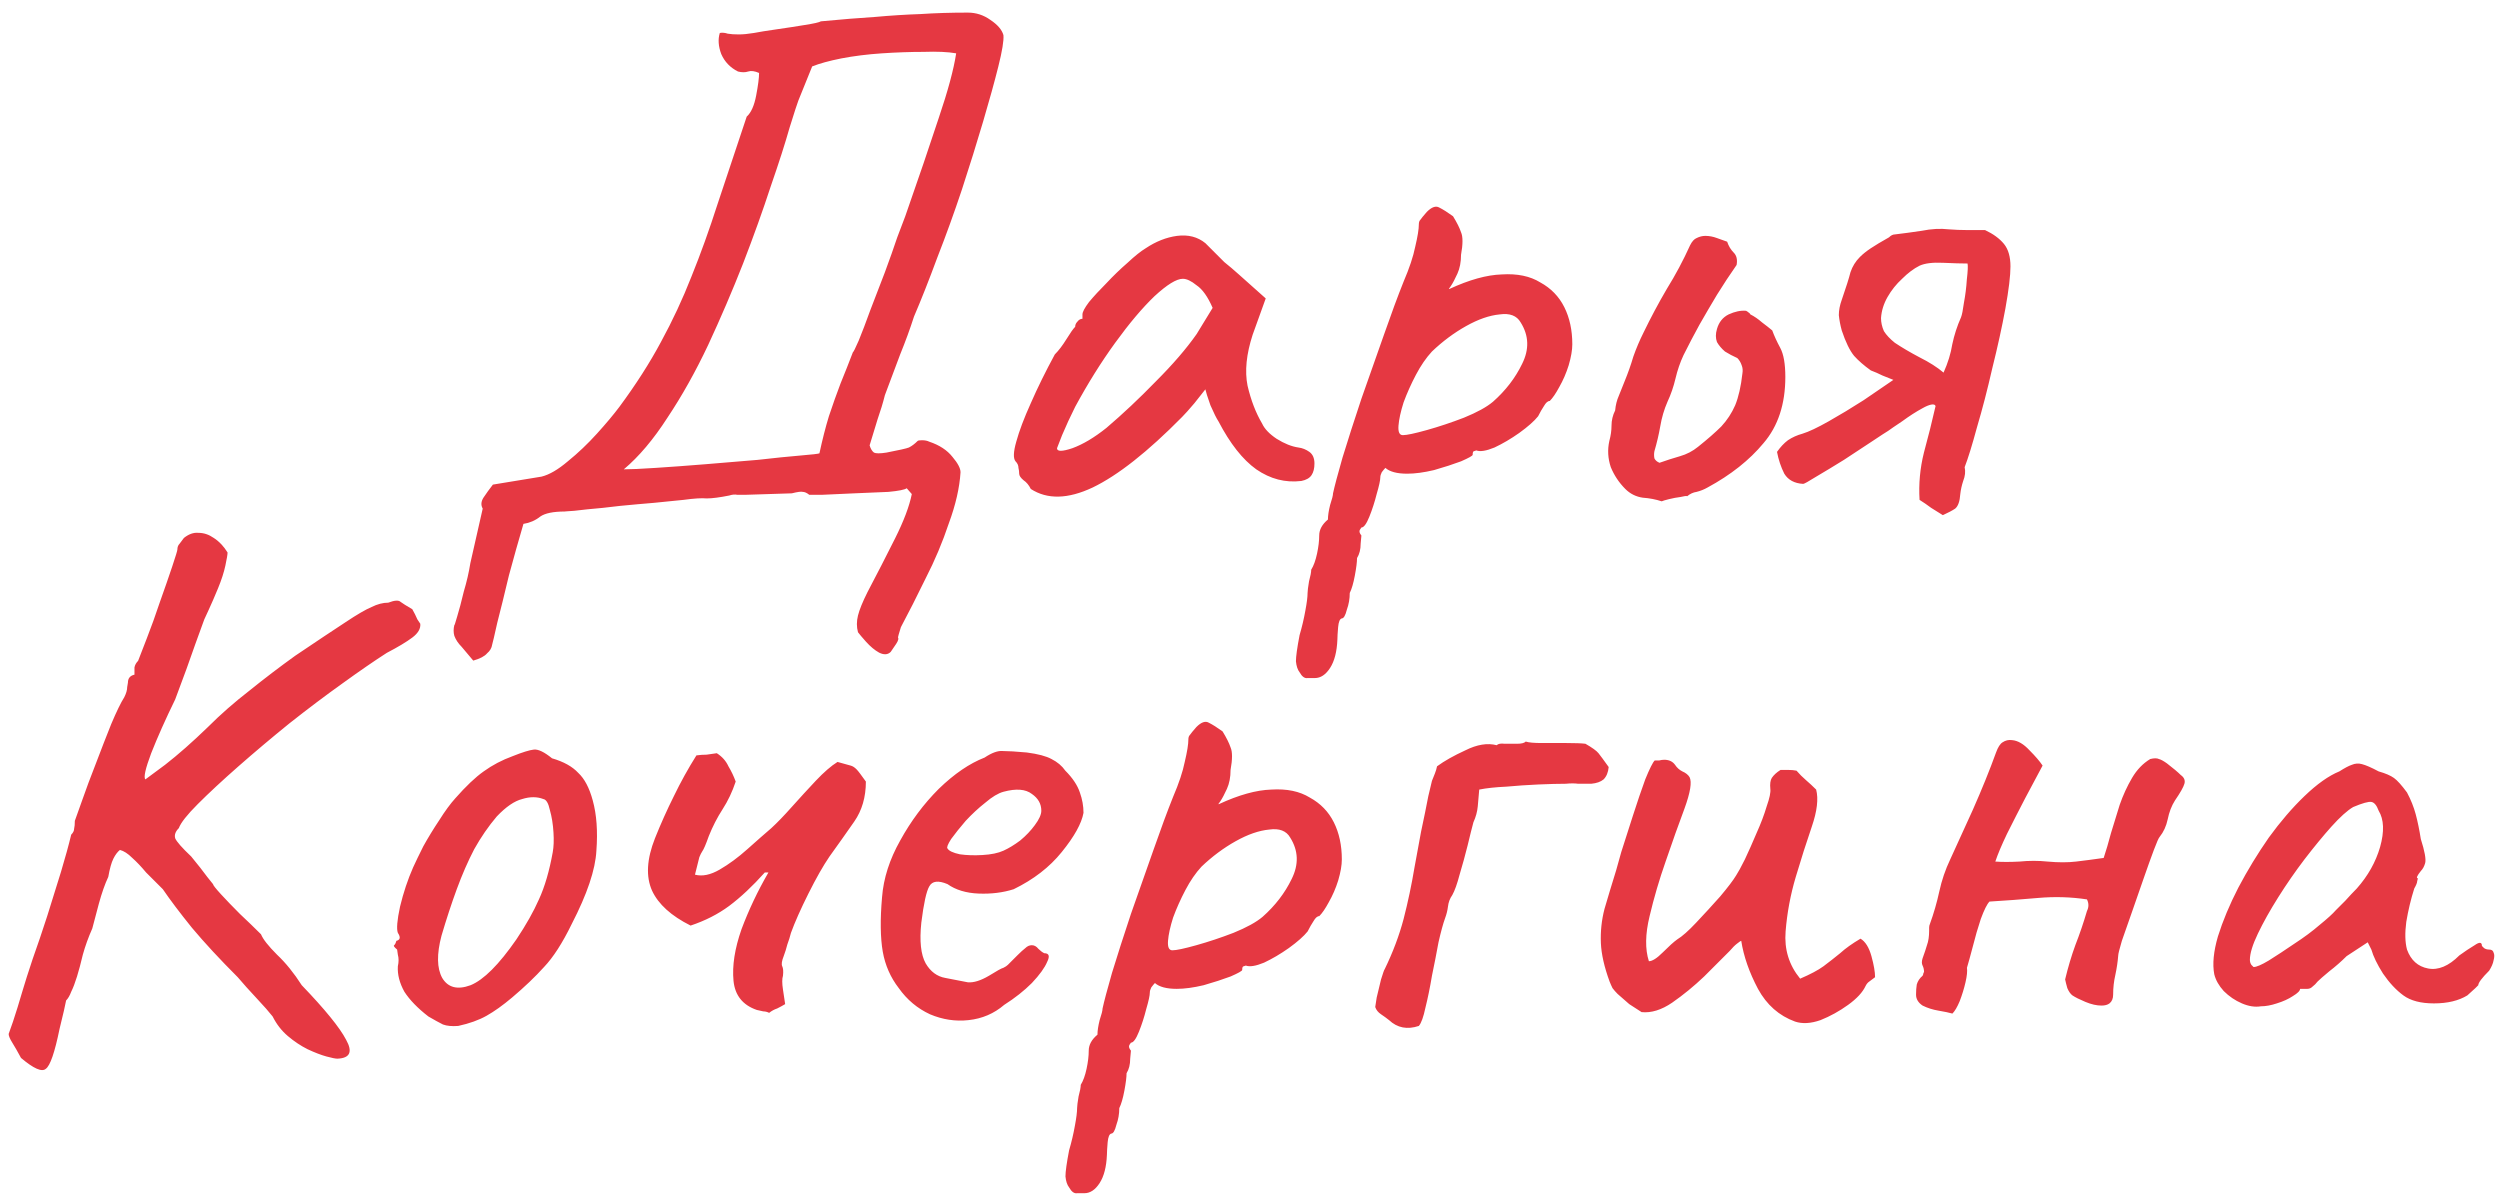 <?xml version="1.0" encoding="UTF-8"?> <svg xmlns="http://www.w3.org/2000/svg" width="165" height="79" viewBox="0 0 165 79" fill="none"><path d="M31.235 43.6C30.947 43.248 30.691 42.944 30.467 42.688C30.243 42.464 30.083 42.224 29.987 41.968C29.923 41.744 29.923 41.504 29.987 41.248C29.987 41.312 30.051 41.12 30.179 40.672C30.307 40.256 30.451 39.712 30.611 39.04C30.803 38.4 30.947 37.776 31.043 37.168L31.859 33.568C31.731 33.344 31.747 33.104 31.907 32.848C32.099 32.56 32.307 32.272 32.531 31.984L35.747 31.456C36.259 31.328 36.835 30.992 37.475 30.448C38.147 29.904 38.787 29.296 39.395 28.624C40.003 27.952 40.499 27.36 40.883 26.848C41.971 25.376 42.883 23.952 43.619 22.576C44.387 21.168 45.059 19.728 45.635 18.256C46.243 16.752 46.819 15.152 47.363 13.456C47.939 11.728 48.579 9.808 49.283 7.696C49.571 7.44 49.779 6.976 49.907 6.304C50.035 5.632 50.099 5.136 50.099 4.816C49.811 4.688 49.571 4.656 49.379 4.72C49.187 4.784 48.963 4.784 48.707 4.72C48.195 4.464 47.827 4.08 47.603 3.568C47.411 3.056 47.379 2.592 47.507 2.176C47.667 2.144 47.843 2.16 48.035 2.224C48.227 2.256 48.467 2.272 48.755 2.272C49.043 2.272 49.379 2.24 49.763 2.176C50.083 2.112 50.579 2.032 51.251 1.936C51.923 1.84 52.547 1.744 53.123 1.648C53.731 1.552 54.083 1.472 54.179 1.408C55.523 1.28 56.707 1.184 57.731 1.12C58.787 1.024 59.795 0.96 60.755 0.928C61.715 0.864 62.755 0.832 63.875 0.832C64.419 0.832 64.915 0.992 65.363 1.312C65.843 1.632 66.131 1.968 66.227 2.32C66.259 2.672 66.147 3.36 65.891 4.384C65.635 5.408 65.299 6.624 64.883 8.032C64.467 9.44 64.003 10.928 63.491 12.496C62.979 14.032 62.435 15.536 61.859 17.008C61.315 18.48 60.803 19.776 60.323 20.896C60.067 21.696 59.763 22.528 59.411 23.392C59.091 24.256 58.755 25.152 58.403 26.08C58.275 26.592 58.115 27.12 57.923 27.664C57.763 28.176 57.587 28.752 57.395 29.392C57.459 29.616 57.555 29.776 57.683 29.872C57.811 29.936 58.083 29.936 58.499 29.872C59.331 29.712 59.827 29.6 59.987 29.536C60.179 29.44 60.371 29.296 60.563 29.104C60.595 29.072 60.691 29.056 60.851 29.056C61.043 29.056 61.203 29.088 61.331 29.152C62.003 29.376 62.515 29.712 62.867 30.16C63.219 30.576 63.395 30.912 63.395 31.168C63.331 32.192 63.075 33.312 62.627 34.528C62.211 35.776 61.699 36.992 61.091 38.176C60.515 39.36 59.971 40.432 59.459 41.392C59.331 41.808 59.267 42.032 59.267 42.064C59.299 42.128 59.299 42.192 59.267 42.256C59.267 42.32 59.107 42.576 58.787 43.024C58.595 43.216 58.339 43.232 58.019 43.072C57.731 42.912 57.443 42.672 57.155 42.352C56.899 42.064 56.723 41.856 56.627 41.728C56.531 41.376 56.531 41.008 56.627 40.624C56.723 40.24 56.931 39.728 57.251 39.088C57.891 37.872 58.499 36.688 59.075 35.536C59.651 34.384 60.019 33.408 60.179 32.608L59.843 32.224C59.715 32.32 59.315 32.4 58.643 32.464C57.971 32.496 57.219 32.528 56.387 32.56C55.587 32.592 54.883 32.624 54.275 32.656C53.699 32.656 53.411 32.656 53.411 32.656C53.251 32.528 53.107 32.464 52.979 32.464C52.883 32.432 52.643 32.464 52.259 32.56L49.235 32.656C49.011 32.656 48.819 32.656 48.659 32.656C48.499 32.624 48.323 32.64 48.131 32.704C47.491 32.832 46.995 32.896 46.643 32.896C46.323 32.864 45.811 32.896 45.107 32.992C45.043 32.992 44.723 33.024 44.147 33.088C43.571 33.152 42.883 33.216 42.083 33.28C41.315 33.344 40.547 33.424 39.779 33.52C39.043 33.584 38.419 33.648 37.907 33.712C37.427 33.744 37.219 33.76 37.283 33.76C36.515 33.76 35.971 33.872 35.651 34.096C35.331 34.352 34.963 34.512 34.547 34.576C34.227 35.664 33.907 36.8 33.587 37.984C33.299 39.2 33.043 40.24 32.819 41.104C32.627 41.968 32.515 42.448 32.483 42.544C32.451 42.768 32.339 42.96 32.147 43.12C31.987 43.312 31.683 43.472 31.235 43.6ZM41.171 30.976C41.619 30.976 42.323 30.944 43.283 30.88C44.275 30.816 45.363 30.736 46.547 30.64C47.763 30.544 48.915 30.448 50.003 30.352C51.123 30.224 52.067 30.128 52.835 30.064C53.603 30 54.019 29.952 54.083 29.92C54.275 29.024 54.483 28.208 54.707 27.472C54.963 26.704 55.219 25.984 55.475 25.312C55.763 24.608 56.035 23.92 56.291 23.248C56.323 23.248 56.451 22.992 56.675 22.48C56.899 21.936 57.155 21.264 57.443 20.464C57.763 19.632 58.083 18.8 58.403 17.968C58.723 17.104 58.995 16.336 59.219 15.664C59.475 14.992 59.651 14.528 59.747 14.272C60.643 11.712 61.379 9.552 61.955 7.792C62.563 6 62.947 4.576 63.107 3.52C62.563 3.424 61.843 3.392 60.947 3.424C60.083 3.424 59.171 3.456 58.211 3.52C57.251 3.584 56.355 3.696 55.523 3.856C54.723 4.016 54.083 4.192 53.603 4.384L52.691 6.64C52.627 6.8 52.435 7.392 52.115 8.416C51.827 9.44 51.411 10.736 50.867 12.304C50.355 13.872 49.747 15.568 49.043 17.392C48.339 19.184 47.571 20.976 46.739 22.768C45.907 24.528 45.011 26.128 44.051 27.568C43.123 29.008 42.163 30.144 41.171 30.976ZM68.034 32.272C67.906 32.016 67.746 31.824 67.554 31.696C67.362 31.536 67.266 31.392 67.266 31.264C67.266 31.136 67.25 31.008 67.218 30.88C67.218 30.72 67.154 30.576 67.026 30.448C66.866 30.256 66.882 29.824 67.074 29.152C67.266 28.448 67.586 27.6 68.034 26.608C68.482 25.584 69.01 24.512 69.618 23.392C69.874 23.136 70.13 22.8 70.386 22.384C70.642 21.968 70.834 21.696 70.962 21.568C70.962 21.44 71.01 21.328 71.106 21.232C71.202 21.104 71.314 21.04 71.442 21.04V20.752C71.442 20.592 71.586 20.32 71.874 19.936C72.194 19.552 72.578 19.136 73.026 18.688C73.474 18.208 73.938 17.76 74.418 17.344C74.898 16.896 75.298 16.576 75.618 16.384C76.29 15.936 76.978 15.664 77.682 15.568C78.418 15.472 79.042 15.632 79.554 16.048C79.65 16.144 79.81 16.304 80.034 16.528C80.258 16.752 80.514 17.008 80.802 17.296C81.122 17.552 81.442 17.824 81.762 18.112L83.538 19.696L82.674 22.096C82.258 23.376 82.146 24.496 82.338 25.456C82.562 26.416 82.882 27.248 83.298 27.952C83.458 28.304 83.778 28.64 84.258 28.96C84.77 29.28 85.25 29.472 85.698 29.536C85.954 29.568 86.194 29.664 86.418 29.824C86.642 29.984 86.754 30.24 86.754 30.592C86.754 30.912 86.69 31.168 86.562 31.36C86.434 31.552 86.21 31.68 85.89 31.744C84.834 31.872 83.842 31.616 82.914 30.976C82.018 30.336 81.186 29.28 80.418 27.808C80.29 27.616 80.114 27.264 79.89 26.752C79.698 26.208 79.586 25.856 79.554 25.696C79.426 25.856 79.186 26.16 78.834 26.608C78.482 27.024 78.21 27.328 78.018 27.52C75.746 29.824 73.778 31.376 72.114 32.176C70.482 32.944 69.122 32.976 68.034 32.272ZM69.762 29.584C69.762 29.808 70.098 29.808 70.77 29.584C71.474 29.328 72.226 28.88 73.026 28.24C74.114 27.312 75.202 26.288 76.29 25.168C77.41 24.048 78.306 23.008 78.978 22.048L80.034 20.32C79.714 19.584 79.362 19.088 78.978 18.832C78.626 18.544 78.322 18.4 78.066 18.4C77.65 18.4 77.026 18.784 76.194 19.552C75.394 20.32 74.53 21.344 73.602 22.624C72.674 23.904 71.794 25.312 70.962 26.848C70.642 27.488 70.354 28.112 70.098 28.72C69.874 29.296 69.762 29.584 69.762 29.584ZM86.78 44.752C86.652 44.752 86.492 44.752 86.3 44.752C86.108 44.784 85.932 44.656 85.772 44.368C85.644 44.208 85.564 43.968 85.532 43.648C85.532 43.328 85.612 42.752 85.772 41.92C85.932 41.376 86.06 40.832 86.156 40.288C86.252 39.776 86.3 39.392 86.3 39.136C86.3 39.008 86.332 38.752 86.396 38.368C86.492 38.016 86.54 37.76 86.54 37.6C86.7 37.344 86.828 36.992 86.924 36.544C87.02 36.096 87.068 35.696 87.068 35.344C87.068 34.96 87.26 34.608 87.644 34.288C87.644 34.032 87.692 33.712 87.788 33.328C87.916 32.944 87.98 32.688 87.98 32.56C88.076 32.112 88.284 31.328 88.604 30.208C88.956 29.056 89.372 27.76 89.852 26.32C90.364 24.88 90.86 23.472 91.34 22.096C91.82 20.72 92.252 19.552 92.636 18.592C93.02 17.696 93.276 16.928 93.404 16.288C93.564 15.616 93.644 15.12 93.644 14.8C93.644 14.672 93.676 14.576 93.74 14.512C93.804 14.416 93.948 14.24 94.172 13.984C94.492 13.664 94.764 13.568 94.988 13.696C95.244 13.824 95.548 14.016 95.9 14.272C96.156 14.688 96.332 15.04 96.428 15.328C96.556 15.616 96.556 16.112 96.428 16.816C96.428 17.296 96.348 17.712 96.188 18.064C96.028 18.416 95.884 18.688 95.756 18.88C95.628 19.04 95.596 19.104 95.66 19.072C96.972 18.464 98.124 18.144 99.116 18.112C100.14 18.048 100.988 18.224 101.66 18.64C102.364 19.024 102.892 19.568 103.244 20.272C103.596 20.976 103.772 21.792 103.772 22.72C103.772 23.104 103.692 23.568 103.532 24.112C103.372 24.624 103.164 25.104 102.908 25.552C102.684 25.968 102.476 26.272 102.284 26.464C102.156 26.464 102.028 26.576 101.9 26.8C101.772 26.992 101.644 27.216 101.516 27.472C101.26 27.792 100.844 28.16 100.268 28.576C99.724 28.96 99.18 29.28 98.636 29.536C98.092 29.76 97.692 29.824 97.436 29.728C97.436 29.728 97.388 29.744 97.292 29.776C97.228 29.776 97.196 29.856 97.196 30.016C97.196 30.08 96.94 30.224 96.428 30.448C95.916 30.64 95.324 30.832 94.652 31.024C93.98 31.184 93.388 31.264 92.876 31.264C92.204 31.264 91.724 31.136 91.436 30.88C91.372 30.944 91.292 31.04 91.196 31.168C91.132 31.296 91.1 31.408 91.1 31.504C91.1 31.696 91.02 32.064 90.86 32.608C90.732 33.12 90.572 33.616 90.38 34.096C90.188 34.576 90.012 34.816 89.852 34.816C89.852 34.816 89.82 34.864 89.756 34.96C89.692 35.056 89.724 35.184 89.852 35.344C89.852 35.344 89.836 35.52 89.804 35.872C89.804 36.256 89.724 36.576 89.564 36.832C89.564 37.088 89.516 37.472 89.42 37.984C89.324 38.496 89.212 38.88 89.084 39.136C89.084 39.52 89.02 39.888 88.892 40.24C88.796 40.624 88.684 40.816 88.556 40.816C88.428 40.848 88.348 41.04 88.316 41.392C88.284 41.776 88.268 42.048 88.268 42.208C88.236 43.008 88.076 43.632 87.788 44.08C87.5 44.528 87.164 44.752 86.78 44.752ZM92.588 28.72C92.844 28.72 93.372 28.608 94.172 28.384C94.972 28.16 95.788 27.888 96.62 27.568C97.484 27.216 98.124 26.864 98.54 26.512C99.372 25.776 100.012 24.944 100.46 24.016C100.94 23.056 100.908 22.144 100.364 21.28C100.108 20.832 99.644 20.656 98.972 20.752C98.3 20.816 97.564 21.072 96.764 21.52C95.964 21.968 95.212 22.528 94.508 23.2C94.124 23.616 93.772 24.128 93.452 24.736C93.132 25.344 92.86 25.952 92.636 26.56C92.444 27.168 92.332 27.68 92.3 28.096C92.268 28.512 92.364 28.72 92.588 28.72ZM109.672 33.088C109.288 32.96 108.872 32.88 108.424 32.848C107.976 32.784 107.592 32.592 107.272 32.272C106.856 31.856 106.536 31.376 106.312 30.832C106.12 30.256 106.088 29.68 106.216 29.104C106.312 28.752 106.36 28.416 106.36 28.096C106.36 27.744 106.44 27.408 106.6 27.088C106.632 26.736 106.712 26.416 106.84 26.128C106.968 25.808 107.096 25.488 107.224 25.168C107.448 24.624 107.64 24.08 107.8 23.536C107.992 22.992 108.216 22.464 108.472 21.952C108.952 20.96 109.464 20 110.008 19.072C110.584 18.144 111.096 17.184 111.544 16.192C111.672 15.936 111.816 15.776 111.976 15.712C112.168 15.616 112.36 15.568 112.552 15.568C112.808 15.568 113.064 15.616 113.32 15.712C113.576 15.808 113.8 15.888 113.992 15.952C114.088 16.24 114.232 16.48 114.424 16.672C114.616 16.864 114.68 17.136 114.616 17.488C114.168 18.128 113.736 18.784 113.32 19.456C112.936 20.096 112.552 20.752 112.168 21.424C111.816 22.064 111.464 22.736 111.112 23.44C110.888 23.92 110.712 24.432 110.584 24.976C110.456 25.52 110.28 26.032 110.056 26.512C109.832 27.024 109.672 27.568 109.576 28.144C109.48 28.688 109.352 29.232 109.192 29.776C109.16 29.936 109.16 30.096 109.192 30.256C109.256 30.384 109.368 30.48 109.528 30.544C109.976 30.384 110.424 30.24 110.872 30.112C111.32 29.984 111.72 29.776 112.072 29.488C112.712 28.976 113.224 28.528 113.608 28.144C113.992 27.728 114.296 27.264 114.52 26.752C114.744 26.208 114.904 25.504 115 24.64C115.032 24.448 115.016 24.272 114.952 24.112C114.888 23.92 114.792 23.76 114.664 23.632C114.376 23.504 114.104 23.36 113.848 23.2C113.624 23.008 113.448 22.8 113.32 22.576C113.224 22.32 113.224 22.032 113.32 21.712C113.448 21.264 113.704 20.944 114.088 20.752C114.504 20.56 114.888 20.48 115.24 20.512C115.304 20.544 115.352 20.576 115.384 20.608C115.448 20.64 115.496 20.688 115.528 20.752C115.784 20.88 116.04 21.056 116.296 21.28C116.552 21.472 116.776 21.648 116.968 21.808C117.096 22.16 117.272 22.544 117.496 22.96C117.72 23.376 117.832 24.016 117.832 24.88C117.832 26.672 117.352 28.128 116.392 29.248C115.464 30.368 114.232 31.344 112.696 32.176C112.472 32.304 112.232 32.4 111.976 32.464C111.752 32.496 111.544 32.592 111.352 32.752C111.32 32.72 111.176 32.736 110.92 32.8C110.664 32.832 110.408 32.88 110.152 32.944C109.896 33.008 109.736 33.056 109.672 33.088ZM129.859 17.392C129.475 17.392 128.931 17.376 128.227 17.344C127.555 17.312 127.043 17.376 126.691 17.536C126.307 17.728 125.923 18.016 125.539 18.4C125.155 18.752 124.835 19.152 124.579 19.6C124.323 20.048 124.179 20.512 124.147 20.992C124.147 21.28 124.211 21.568 124.339 21.856C124.499 22.112 124.739 22.368 125.059 22.624C125.539 22.944 126.083 23.264 126.691 23.584C127.331 23.904 127.859 24.24 128.275 24.592C128.563 23.952 128.755 23.328 128.851 22.72C128.979 22.112 129.171 21.52 129.427 20.944C129.491 20.784 129.555 20.464 129.619 19.984C129.715 19.472 129.779 18.96 129.811 18.448C129.875 17.904 129.891 17.552 129.859 17.392ZM128.227 34C127.971 33.84 127.715 33.68 127.459 33.52C127.203 33.328 126.947 33.152 126.691 32.992C126.627 31.936 126.723 30.896 126.979 29.872C127.267 28.816 127.523 27.792 127.747 26.8C127.715 26.704 127.619 26.672 127.459 26.704C127.299 26.736 127.107 26.816 126.883 26.944C126.467 27.168 126.019 27.456 125.539 27.808C125.059 28.128 124.755 28.336 124.627 28.432C124.467 28.528 124.099 28.768 123.523 29.152C122.979 29.504 122.371 29.904 121.699 30.352C121.027 30.768 120.419 31.136 119.875 31.456C119.363 31.776 119.075 31.936 119.011 31.936C118.435 31.904 118.019 31.68 117.763 31.264C117.539 30.816 117.379 30.336 117.283 29.824C117.507 29.504 117.747 29.248 118.003 29.056C118.291 28.864 118.611 28.72 118.963 28.624C119.379 28.496 119.955 28.224 120.691 27.808C121.427 27.392 122.195 26.928 122.995 26.416C123.795 25.872 124.451 25.424 124.963 25.072C124.739 24.976 124.499 24.88 124.243 24.784C123.987 24.656 123.731 24.544 123.475 24.448C123.027 24.128 122.659 23.808 122.371 23.488C122.083 23.136 121.811 22.576 121.555 21.808C121.459 21.456 121.395 21.12 121.363 20.8C121.363 20.48 121.427 20.144 121.555 19.792C121.843 18.96 122.035 18.352 122.131 17.968C122.259 17.584 122.467 17.248 122.755 16.96C122.947 16.768 123.187 16.576 123.475 16.384C123.763 16.192 124.163 15.952 124.675 15.664C124.739 15.6 124.803 15.552 124.867 15.52C124.931 15.488 124.995 15.472 125.059 15.472C125.603 15.408 126.195 15.328 126.835 15.232C127.475 15.104 128.067 15.072 128.611 15.136C129.027 15.168 129.427 15.184 129.811 15.184C130.195 15.184 130.595 15.184 131.011 15.184C131.555 15.44 131.971 15.744 132.259 16.096C132.547 16.448 132.691 16.944 132.691 17.584C132.691 18.192 132.579 19.12 132.355 20.368C132.131 21.584 131.843 22.896 131.491 24.304C131.171 25.712 130.835 27.008 130.483 28.192C130.163 29.376 129.891 30.256 129.667 30.832C129.731 31.12 129.699 31.424 129.571 31.744C129.475 32.032 129.411 32.32 129.379 32.608C129.347 33.088 129.235 33.408 129.043 33.568C128.851 33.696 128.579 33.84 128.227 34ZM22.267 69.872C22.139 69.872 21.899 69.824 21.547 69.728C21.195 69.632 20.779 69.472 20.299 69.248C19.851 69.024 19.419 68.736 19.003 68.384C18.587 68.032 18.251 67.6 17.995 67.088C17.771 66.8 17.419 66.4 16.939 65.888C16.459 65.376 16.043 64.912 15.691 64.496C14.507 63.312 13.499 62.224 12.667 61.232C11.867 60.24 11.227 59.392 10.747 58.688C10.363 58.304 9.995 57.936 9.643 57.584C9.323 57.2 9.019 56.88 8.731 56.624C8.443 56.336 8.171 56.16 7.915 56.096C7.755 56.224 7.611 56.416 7.483 56.672C7.355 56.928 7.243 57.328 7.147 57.872C6.923 58.352 6.715 58.944 6.523 59.648C6.331 60.352 6.187 60.896 6.091 61.28C5.835 61.856 5.627 62.432 5.467 63.008C5.339 63.552 5.211 64.032 5.083 64.448C4.955 64.864 4.827 65.2 4.699 65.456C4.603 65.712 4.491 65.904 4.363 66.032C4.363 66.032 4.315 66.256 4.219 66.704C4.123 67.12 4.027 67.52 3.931 67.904C3.611 69.472 3.307 70.352 3.019 70.544C2.763 70.768 2.219 70.528 1.387 69.824C1.163 69.408 0.971 69.072 0.811 68.816C0.651 68.56 0.571 68.368 0.571 68.24C0.571 68.24 0.667 67.968 0.859 67.424C1.051 66.848 1.259 66.176 1.483 65.408C1.643 64.864 1.867 64.16 2.155 63.296C2.475 62.4 2.795 61.456 3.115 60.464C3.435 59.44 3.739 58.464 4.027 57.536C4.315 56.576 4.539 55.76 4.699 55.088C4.827 54.96 4.891 54.832 4.891 54.704C4.923 54.576 4.939 54.4 4.939 54.176C5.003 53.984 5.163 53.536 5.419 52.832C5.675 52.096 5.979 51.28 6.331 50.384C6.683 49.456 7.019 48.592 7.339 47.792C7.691 46.96 7.979 46.368 8.203 46.016C8.331 45.76 8.395 45.536 8.395 45.344C8.427 45.152 8.443 45.056 8.443 45.056C8.443 44.768 8.587 44.592 8.875 44.528C8.875 44.368 8.875 44.208 8.875 44.048C8.907 43.888 8.987 43.744 9.115 43.616C9.211 43.36 9.403 42.864 9.691 42.128C9.979 41.392 10.267 40.592 10.555 39.728C10.875 38.832 11.147 38.048 11.371 37.376C11.595 36.704 11.707 36.336 11.707 36.272C11.707 36.112 11.755 35.984 11.851 35.888C11.947 35.76 12.043 35.632 12.139 35.504C12.459 35.248 12.779 35.136 13.099 35.168C13.451 35.168 13.787 35.28 14.107 35.504C14.459 35.728 14.763 36.048 15.019 36.464C15.019 36.592 14.971 36.88 14.875 37.328C14.779 37.776 14.619 38.272 14.395 38.816C14.171 39.36 13.963 39.84 13.771 40.256C13.579 40.672 13.483 40.88 13.483 40.88C13.483 40.88 13.291 41.408 12.907 42.464C12.555 43.488 12.107 44.72 11.563 46.16C10.923 47.472 10.395 48.656 9.979 49.712C9.595 50.736 9.467 51.312 9.595 51.44C9.595 51.44 10.027 51.12 10.891 50.48C11.755 49.808 12.699 48.976 13.723 47.984C14.555 47.152 15.467 46.352 16.459 45.584C17.451 44.784 18.459 44.016 19.483 43.28C20.955 42.288 22.059 41.552 22.795 41.072C23.563 40.56 24.139 40.224 24.523 40.064C24.907 39.872 25.275 39.776 25.627 39.776C26.043 39.616 26.315 39.6 26.443 39.728C26.571 39.824 26.827 39.984 27.211 40.208C27.339 40.432 27.451 40.656 27.547 40.88C27.675 41.072 27.739 41.168 27.739 41.168C27.771 41.488 27.595 41.792 27.211 42.08C26.827 42.368 26.267 42.704 25.531 43.088C24.731 43.6 23.755 44.272 22.603 45.104C21.483 45.904 20.315 46.784 19.099 47.744C17.915 48.704 16.795 49.648 15.739 50.576C14.683 51.504 13.787 52.336 13.051 53.072C12.347 53.776 11.931 54.304 11.803 54.656C11.579 54.88 11.499 55.104 11.563 55.328C11.659 55.552 12.011 55.952 12.619 56.528C13.067 57.072 13.419 57.52 13.675 57.872C13.931 58.192 14.059 58.352 14.059 58.352C14.059 58.416 14.235 58.64 14.587 59.024C14.939 59.408 15.355 59.84 15.835 60.32C16.347 60.8 16.811 61.248 17.227 61.664C17.355 61.984 17.707 62.432 18.283 63.008C18.859 63.552 19.403 64.224 19.915 65.024C21.451 66.624 22.427 67.824 22.843 68.624C23.291 69.424 23.099 69.84 22.267 69.872ZM30.242 67.712C29.826 67.744 29.49 67.712 29.234 67.616C28.978 67.488 28.658 67.312 28.274 67.088C27.57 66.544 27.042 66 26.69 65.456C26.37 64.88 26.226 64.32 26.258 63.776C26.322 63.488 26.322 63.232 26.258 63.008C26.226 62.784 26.21 62.672 26.21 62.672C26.018 62.512 25.954 62.416 26.018 62.384C26.082 62.32 26.13 62.224 26.162 62.096C26.418 62.032 26.45 61.856 26.258 61.568C26.162 61.312 26.21 60.736 26.402 59.84C26.626 58.912 26.914 58.048 27.266 57.248C27.426 56.896 27.65 56.432 27.938 55.856C28.258 55.28 28.61 54.704 28.994 54.128C29.378 53.52 29.73 53.04 30.05 52.688C30.754 51.888 31.378 51.296 31.922 50.912C32.498 50.496 33.138 50.16 33.842 49.904C34.482 49.648 34.946 49.504 35.234 49.472C35.522 49.44 35.922 49.632 36.434 50.048C37.202 50.272 37.778 50.592 38.162 51.008C38.578 51.392 38.898 52 39.122 52.832C39.378 53.76 39.458 54.864 39.362 56.144C39.298 57.392 38.754 59.008 37.73 60.992C37.122 62.24 36.514 63.184 35.906 63.824C35.33 64.464 34.626 65.136 33.794 65.84C33.186 66.352 32.626 66.752 32.114 67.04C31.602 67.328 30.978 67.552 30.242 67.712ZM34.082 62C34.722 61.04 35.218 60.16 35.57 59.36C35.954 58.528 36.258 57.488 36.482 56.24C36.546 55.888 36.562 55.456 36.53 54.944C36.498 54.4 36.418 53.904 36.29 53.456C36.194 53.008 36.05 52.768 35.858 52.736C35.442 52.576 34.978 52.576 34.466 52.736C33.954 52.864 33.394 53.248 32.786 53.888C32.242 54.528 31.746 55.248 31.298 56.048C30.882 56.848 30.498 57.728 30.146 58.688C29.794 59.648 29.458 60.672 29.138 61.76C28.818 62.976 28.834 63.904 29.186 64.544C29.57 65.184 30.194 65.344 31.058 65.024C31.922 64.672 32.93 63.664 34.082 62ZM50.764 66.848C50.636 66.784 50.508 66.752 50.38 66.752C50.252 66.72 50.108 66.688 49.948 66.656C49.02 66.336 48.508 65.696 48.412 64.736C48.316 63.744 48.492 62.608 48.94 61.328C49.42 60.048 50.012 58.8 50.716 57.584H50.476C49.676 58.48 48.892 59.216 48.124 59.792C47.388 60.336 46.54 60.768 45.58 61.088C44.3 60.448 43.452 59.68 43.036 58.784C42.62 57.856 42.684 56.704 43.228 55.328C43.612 54.368 44.028 53.44 44.476 52.544C44.924 51.616 45.42 50.72 45.964 49.856C46.188 49.824 46.412 49.808 46.636 49.808C46.86 49.776 47.084 49.744 47.308 49.712C47.66 49.936 47.916 50.224 48.076 50.576C48.268 50.896 48.428 51.232 48.556 51.584C48.332 52.256 48.044 52.864 47.692 53.408C47.34 53.952 47.036 54.544 46.78 55.184C46.588 55.728 46.444 56.064 46.348 56.192C46.284 56.288 46.22 56.416 46.156 56.576C46.124 56.704 46.028 57.088 45.868 57.728C46.348 57.856 46.892 57.744 47.5 57.392C48.108 57.04 48.716 56.592 49.324 56.048C49.932 55.504 50.46 55.04 50.908 54.656C51.292 54.304 51.74 53.84 52.252 53.264C52.796 52.656 53.324 52.08 53.836 51.536C54.38 50.96 54.86 50.544 55.276 50.288C55.724 50.416 56.012 50.496 56.14 50.528C56.268 50.56 56.396 50.64 56.524 50.768C56.588 50.832 56.668 50.928 56.764 51.056C56.86 51.184 56.988 51.36 57.148 51.584C57.148 52.608 56.892 53.488 56.38 54.224C55.868 54.96 55.324 55.728 54.748 56.528C54.332 57.136 53.868 57.952 53.356 58.976C52.844 60 52.46 60.864 52.204 61.568C52.14 61.824 52.06 62.08 51.964 62.336C51.9 62.592 51.82 62.848 51.724 63.104C51.596 63.424 51.564 63.648 51.628 63.776C51.692 63.904 51.708 64.112 51.676 64.4C51.612 64.592 51.612 64.896 51.676 65.312C51.74 65.728 51.788 66.048 51.82 66.272C51.66 66.368 51.484 66.464 51.292 66.56C51.1 66.624 50.924 66.72 50.764 66.848ZM66.279 66.32C65.607 66.896 64.823 67.232 63.927 67.328C63.063 67.424 62.215 67.296 61.383 66.944C60.551 66.56 59.863 65.984 59.319 65.216C58.775 64.512 58.423 63.712 58.263 62.816C58.103 61.888 58.087 60.688 58.215 59.216C58.311 57.968 58.711 56.72 59.415 55.472C60.119 54.192 60.967 53.056 61.959 52.064C62.983 51.072 63.991 50.384 64.983 50C65.463 49.68 65.863 49.536 66.183 49.568C66.535 49.568 67.063 49.6 67.767 49.664C68.503 49.76 69.047 49.904 69.399 50.096C69.783 50.288 70.087 50.544 70.311 50.864C70.791 51.344 71.111 51.824 71.271 52.304C71.431 52.752 71.511 53.2 71.511 53.648C71.383 54.352 70.903 55.216 70.071 56.24C69.271 57.232 68.215 58.048 66.903 58.688C66.199 58.912 65.431 59.008 64.599 58.976C63.767 58.944 63.079 58.736 62.535 58.352C61.927 58.096 61.527 58.144 61.335 58.496C61.143 58.816 60.967 59.616 60.807 60.896C60.679 62.112 60.775 63.008 61.095 63.584C61.415 64.128 61.847 64.448 62.391 64.544C63.031 64.672 63.527 64.768 63.879 64.832C64.263 64.864 64.727 64.72 65.271 64.4C65.783 64.08 66.103 63.904 66.231 63.872C66.359 63.808 66.455 63.744 66.519 63.68C66.615 63.584 66.823 63.376 67.143 63.056C67.367 62.832 67.543 62.672 67.671 62.576C67.799 62.448 67.943 62.384 68.103 62.384C68.263 62.384 68.407 62.464 68.535 62.624C68.663 62.752 68.791 62.848 68.919 62.912C69.239 62.912 69.303 63.104 69.111 63.488C68.951 63.872 68.615 64.336 68.103 64.88C67.591 65.392 66.983 65.872 66.279 66.32ZM66.231 56.144C66.583 55.984 66.951 55.76 67.335 55.472C67.719 55.152 68.039 54.816 68.295 54.464C68.583 54.08 68.727 53.76 68.727 53.504C68.727 53.056 68.519 52.688 68.103 52.4C67.687 52.08 67.063 52.032 66.231 52.256C65.879 52.352 65.479 52.592 65.031 52.976C64.583 53.328 64.151 53.728 63.735 54.176C63.351 54.624 63.031 55.024 62.775 55.376C62.551 55.728 62.471 55.936 62.535 56C62.631 56.16 62.903 56.288 63.351 56.384C63.799 56.448 64.295 56.464 64.839 56.432C65.415 56.4 65.879 56.304 66.231 56.144ZM71.569 78.752C71.441 78.752 71.281 78.752 71.089 78.752C70.897 78.784 70.721 78.656 70.561 78.368C70.433 78.208 70.353 77.968 70.321 77.648C70.321 77.328 70.401 76.752 70.561 75.92C70.721 75.376 70.849 74.832 70.945 74.288C71.041 73.776 71.089 73.392 71.089 73.136C71.089 73.008 71.121 72.752 71.185 72.368C71.281 72.016 71.329 71.76 71.329 71.6C71.489 71.344 71.617 70.992 71.713 70.544C71.809 70.096 71.857 69.696 71.857 69.344C71.857 68.96 72.049 68.608 72.433 68.288C72.433 68.032 72.481 67.712 72.577 67.328C72.705 66.944 72.769 66.688 72.769 66.56C72.865 66.112 73.073 65.328 73.393 64.208C73.745 63.056 74.161 61.76 74.641 60.32C75.153 58.88 75.649 57.472 76.129 56.096C76.609 54.72 77.041 53.552 77.425 52.592C77.809 51.696 78.065 50.928 78.193 50.288C78.353 49.616 78.433 49.12 78.433 48.8C78.433 48.672 78.465 48.576 78.529 48.512C78.593 48.416 78.737 48.24 78.961 47.984C79.281 47.664 79.553 47.568 79.777 47.696C80.033 47.824 80.337 48.016 80.689 48.272C80.945 48.688 81.121 49.04 81.217 49.328C81.345 49.616 81.345 50.112 81.217 50.816C81.217 51.296 81.137 51.712 80.977 52.064C80.817 52.416 80.673 52.688 80.545 52.88C80.417 53.04 80.385 53.104 80.449 53.072C81.761 52.464 82.913 52.144 83.905 52.112C84.929 52.048 85.777 52.224 86.449 52.64C87.153 53.024 87.681 53.568 88.033 54.272C88.385 54.976 88.561 55.792 88.561 56.72C88.561 57.104 88.481 57.568 88.321 58.112C88.161 58.624 87.953 59.104 87.697 59.552C87.473 59.968 87.265 60.272 87.073 60.464C86.945 60.464 86.817 60.576 86.689 60.8C86.561 60.992 86.433 61.216 86.305 61.472C86.049 61.792 85.633 62.16 85.057 62.576C84.513 62.96 83.969 63.28 83.425 63.536C82.881 63.76 82.481 63.824 82.225 63.728C82.225 63.728 82.177 63.744 82.081 63.776C82.017 63.776 81.985 63.856 81.985 64.016C81.985 64.08 81.729 64.224 81.217 64.448C80.705 64.64 80.113 64.832 79.441 65.024C78.769 65.184 78.177 65.264 77.665 65.264C76.993 65.264 76.513 65.136 76.225 64.88C76.161 64.944 76.081 65.04 75.985 65.168C75.921 65.296 75.889 65.408 75.889 65.504C75.889 65.696 75.809 66.064 75.649 66.608C75.521 67.12 75.361 67.616 75.169 68.096C74.977 68.576 74.801 68.816 74.641 68.816C74.641 68.816 74.609 68.864 74.545 68.96C74.481 69.056 74.513 69.184 74.641 69.344C74.641 69.344 74.625 69.52 74.593 69.872C74.593 70.256 74.513 70.576 74.353 70.832C74.353 71.088 74.305 71.472 74.209 71.984C74.113 72.496 74.001 72.88 73.873 73.136C73.873 73.52 73.809 73.888 73.681 74.24C73.585 74.624 73.473 74.816 73.345 74.816C73.217 74.848 73.137 75.04 73.105 75.392C73.073 75.776 73.057 76.048 73.057 76.208C73.025 77.008 72.865 77.632 72.577 78.08C72.289 78.528 71.953 78.752 71.569 78.752ZM77.377 62.72C77.633 62.72 78.161 62.608 78.961 62.384C79.761 62.16 80.577 61.888 81.409 61.568C82.273 61.216 82.913 60.864 83.329 60.512C84.161 59.776 84.801 58.944 85.249 58.016C85.729 57.056 85.697 56.144 85.153 55.28C84.897 54.832 84.433 54.656 83.761 54.752C83.089 54.816 82.353 55.072 81.553 55.52C80.753 55.968 80.001 56.528 79.297 57.2C78.913 57.616 78.561 58.128 78.241 58.736C77.921 59.344 77.649 59.952 77.425 60.56C77.233 61.168 77.121 61.68 77.089 62.096C77.057 62.512 77.153 62.72 77.377 62.72ZM93.645 67.712C92.877 67.968 92.221 67.84 91.677 67.328C91.517 67.2 91.341 67.072 91.149 66.944C90.957 66.816 90.829 66.656 90.765 66.464C90.765 66.432 90.797 66.224 90.861 65.84C90.957 65.424 91.053 65.024 91.149 64.64C91.277 64.224 91.357 64 91.389 63.968C91.933 62.848 92.349 61.744 92.637 60.656C92.925 59.536 93.165 58.4 93.357 57.248C93.485 56.576 93.629 55.792 93.789 54.896C93.981 54 94.141 53.216 94.269 52.544C94.429 51.872 94.509 51.536 94.509 51.536C94.573 51.376 94.637 51.216 94.701 51.056C94.765 50.896 94.813 50.736 94.845 50.576C95.325 50.224 95.949 49.872 96.717 49.52C97.485 49.136 98.173 49.024 98.781 49.184C98.877 49.088 99.053 49.056 99.309 49.088C99.597 49.088 99.869 49.088 100.125 49.088C100.413 49.088 100.605 49.04 100.701 48.944C100.893 49.008 101.245 49.04 101.757 49.04C102.301 49.04 102.845 49.04 103.389 49.04C103.965 49.04 104.381 49.056 104.637 49.088C105.085 49.344 105.373 49.552 105.501 49.712C105.629 49.872 105.853 50.176 106.173 50.624C106.141 50.976 106.029 51.248 105.837 51.44C105.645 51.6 105.373 51.696 105.021 51.728C104.701 51.728 104.413 51.728 104.157 51.728C103.933 51.696 103.661 51.696 103.341 51.728C102.861 51.728 102.253 51.744 101.517 51.776C100.813 51.808 100.109 51.856 99.405 51.92C98.701 51.952 98.109 52.016 97.629 52.112C97.597 52.464 97.565 52.832 97.533 53.216C97.501 53.568 97.405 53.92 97.245 54.272C97.149 54.624 97.021 55.136 96.861 55.808C96.701 56.448 96.525 57.088 96.333 57.728C96.173 58.336 96.013 58.784 95.853 59.072C95.693 59.296 95.597 59.552 95.565 59.84C95.533 60.096 95.469 60.352 95.373 60.608C95.245 60.96 95.101 61.488 94.941 62.192C94.813 62.896 94.669 63.632 94.509 64.4C94.381 65.168 94.237 65.872 94.077 66.512C93.949 67.12 93.805 67.52 93.645 67.712ZM118.474 67.424C117.418 67.04 116.602 66.32 116.026 65.264C115.45 64.176 115.082 63.12 114.922 62.096C114.89 62.096 114.794 62.16 114.634 62.288C114.506 62.384 114.346 62.544 114.154 62.768C113.706 63.216 113.146 63.776 112.474 64.448C111.802 65.088 111.098 65.664 110.362 66.176C109.658 66.656 108.986 66.864 108.346 66.8C108.09 66.64 107.818 66.464 107.53 66.272C107.274 66.048 107.018 65.824 106.762 65.6C106.634 65.472 106.522 65.344 106.426 65.216C106.362 65.088 106.298 64.944 106.234 64.784C105.882 63.824 105.69 62.976 105.658 62.24C105.626 61.472 105.706 60.72 105.898 59.984C106.122 59.216 106.378 58.368 106.666 57.44C106.698 57.344 106.81 56.944 107.002 56.24C107.226 55.536 107.482 54.736 107.77 53.84C108.058 52.944 108.33 52.144 108.586 51.44C108.874 50.736 109.082 50.32 109.21 50.192C109.306 50.192 109.402 50.192 109.498 50.192C109.626 50.16 109.738 50.144 109.834 50.144C110.154 50.144 110.394 50.256 110.554 50.48C110.682 50.672 110.842 50.816 111.034 50.912C111.258 51.008 111.418 51.136 111.514 51.296C111.674 51.616 111.562 52.304 111.178 53.36C110.794 54.384 110.378 55.552 109.93 56.864C109.514 58.048 109.162 59.248 108.874 60.464C108.586 61.648 108.57 62.64 108.826 63.44C109.05 63.44 109.354 63.248 109.738 62.864C110.154 62.448 110.474 62.16 110.698 62C111.018 61.808 111.434 61.44 111.946 60.896C112.49 60.32 113.018 59.744 113.53 59.168C114.042 58.56 114.394 58.096 114.586 57.776C114.714 57.584 114.906 57.232 115.162 56.72C115.418 56.176 115.674 55.6 115.93 54.992C116.218 54.352 116.442 53.76 116.602 53.216C116.794 52.672 116.874 52.288 116.842 52.064C116.81 51.744 116.842 51.504 116.938 51.344C117.066 51.152 117.258 50.976 117.514 50.816C117.674 50.816 117.85 50.816 118.042 50.816C118.234 50.816 118.41 50.832 118.57 50.864C118.762 51.088 118.97 51.296 119.194 51.488C119.418 51.68 119.642 51.888 119.866 52.112C120.026 52.72 119.93 53.536 119.578 54.56C119.226 55.584 118.874 56.688 118.522 57.872C118.17 59.056 117.946 60.256 117.85 61.472C117.754 62.656 118.074 63.696 118.81 64.592C119.482 64.304 119.994 64.032 120.346 63.776C120.73 63.488 121.098 63.2 121.45 62.912C121.802 62.592 122.25 62.272 122.794 61.952C123.114 62.144 123.354 62.528 123.514 63.104C123.674 63.68 123.754 64.144 123.754 64.496C123.626 64.592 123.498 64.688 123.37 64.784C123.274 64.848 123.194 64.944 123.13 65.072C122.938 65.488 122.554 65.904 121.978 66.32C121.402 66.736 120.794 67.072 120.154 67.328C119.514 67.552 118.954 67.584 118.474 67.424ZM128.859 66.896C128.635 66.832 128.331 66.768 127.947 66.704C127.563 66.64 127.211 66.528 126.891 66.368C126.603 66.176 126.459 65.936 126.459 65.648C126.459 65.392 126.475 65.168 126.507 64.976C126.571 64.752 126.699 64.56 126.891 64.4C126.923 64.336 126.939 64.288 126.939 64.256C126.939 64.224 126.955 64.192 126.987 64.16C126.987 64 126.955 63.856 126.891 63.728C126.827 63.6 126.827 63.44 126.891 63.248C127.019 62.896 127.115 62.608 127.179 62.384C127.275 62.128 127.323 61.808 127.323 61.424C127.323 61.36 127.323 61.296 127.323 61.232C127.323 61.136 127.339 61.056 127.371 60.992C127.627 60.288 127.835 59.568 127.995 58.832C128.155 58.096 128.395 57.392 128.715 56.72C129.099 55.888 129.595 54.8 130.203 53.456C130.811 52.08 131.323 50.816 131.739 49.664C131.867 49.312 132.011 49.088 132.171 48.992C132.363 48.864 132.571 48.816 132.795 48.848C133.179 48.88 133.563 49.104 133.947 49.52C134.331 49.904 134.619 50.24 134.811 50.528C134.491 51.136 134.107 51.856 133.659 52.688C133.243 53.488 132.843 54.272 132.459 55.04C132.107 55.776 131.851 56.384 131.691 56.864C132.139 56.896 132.667 56.896 133.275 56.864C133.915 56.8 134.539 56.8 135.147 56.864C135.851 56.928 136.475 56.928 137.019 56.864C137.563 56.8 138.171 56.72 138.843 56.624C139.003 56.144 139.163 55.6 139.323 54.992C139.515 54.384 139.707 53.76 139.899 53.12C140.123 52.48 140.395 51.888 140.715 51.344C141.035 50.8 141.435 50.384 141.915 50.096C142.171 50.032 142.363 50.032 142.491 50.096C142.619 50.128 142.795 50.224 143.019 50.384C143.435 50.704 143.739 50.96 143.931 51.152C144.155 51.312 144.235 51.504 144.171 51.728C144.107 51.952 143.899 52.32 143.547 52.832C143.323 53.184 143.163 53.6 143.067 54.08C142.971 54.528 142.795 54.912 142.539 55.232C142.475 55.296 142.347 55.584 142.155 56.096C141.963 56.608 141.739 57.232 141.483 57.968C141.227 58.704 140.971 59.44 140.715 60.176C140.459 60.912 140.235 61.552 140.043 62.096C139.883 62.64 139.803 62.96 139.803 63.056C139.771 63.472 139.707 63.904 139.611 64.352C139.515 64.768 139.467 65.2 139.467 65.648C139.467 65.904 139.387 66.096 139.227 66.224C139.099 66.32 138.923 66.368 138.699 66.368C138.379 66.368 138.027 66.288 137.643 66.128C137.259 65.968 136.971 65.824 136.779 65.696C136.651 65.6 136.539 65.44 136.443 65.216C136.379 64.992 136.331 64.8 136.299 64.64C136.491 63.84 136.715 63.088 136.971 62.384C137.259 61.648 137.515 60.896 137.739 60.128C137.803 60 137.835 59.872 137.835 59.744C137.835 59.616 137.803 59.488 137.739 59.36C136.683 59.2 135.611 59.168 134.523 59.264C133.435 59.36 132.363 59.44 131.307 59.504C131.147 59.664 130.955 60.048 130.731 60.656C130.539 61.232 130.363 61.84 130.203 62.48C130.043 63.088 129.915 63.552 129.819 63.872C129.851 64.096 129.819 64.416 129.723 64.832C129.627 65.248 129.499 65.664 129.339 66.08C129.179 66.464 129.019 66.736 128.859 66.896ZM149.214 66.416C148.83 66.48 148.414 66.416 147.966 66.224C147.518 66.032 147.118 65.76 146.766 65.408C146.446 65.056 146.238 64.688 146.142 64.304C146.014 63.632 146.094 62.8 146.382 61.808C146.702 60.784 147.15 59.712 147.726 58.592C148.334 57.44 149.006 56.336 149.742 55.28C150.51 54.224 151.294 53.312 152.094 52.544C152.926 51.744 153.694 51.2 154.398 50.912C154.75 50.688 155.022 50.544 155.214 50.48C155.438 50.384 155.662 50.368 155.886 50.432C156.142 50.496 156.51 50.656 156.99 50.912C157.438 51.04 157.774 51.184 157.998 51.344C158.222 51.504 158.51 51.824 158.862 52.304C159.118 52.784 159.31 53.264 159.438 53.744C159.566 54.224 159.678 54.768 159.774 55.376C160.03 56.176 160.126 56.704 160.062 56.96C159.998 57.184 159.902 57.36 159.774 57.488C159.518 57.808 159.454 57.968 159.582 57.968C159.582 57.968 159.566 58.032 159.534 58.16C159.534 58.256 159.47 58.416 159.342 58.64C159.118 59.344 158.942 60.08 158.814 60.848C158.718 61.584 158.734 62.192 158.862 62.672C159.118 63.376 159.582 63.792 160.254 63.92C160.926 64.048 161.614 63.76 162.318 63.056C162.67 62.8 163.006 62.576 163.326 62.384C163.646 62.16 163.806 62.176 163.806 62.432C163.806 62.432 163.854 62.48 163.95 62.576C164.046 62.64 164.158 62.672 164.286 62.672C164.446 62.672 164.542 62.736 164.574 62.864C164.638 62.992 164.638 63.168 164.574 63.392C164.542 63.584 164.446 63.808 164.286 64.064C163.806 64.544 163.566 64.864 163.566 65.024C163.566 65.024 163.502 65.088 163.374 65.216C163.278 65.312 163.102 65.472 162.846 65.696C162.27 66.048 161.534 66.224 160.638 66.224C159.774 66.224 159.102 66.048 158.622 65.696C158.142 65.344 157.694 64.864 157.278 64.256C156.894 63.648 156.638 63.12 156.51 62.672L156.27 62.192L154.878 63.104C154.526 63.456 154.142 63.792 153.726 64.112C153.342 64.432 153.086 64.656 152.958 64.784C152.862 64.912 152.75 65.024 152.622 65.12C152.526 65.216 152.414 65.264 152.286 65.264C152.158 65.264 152.046 65.264 151.95 65.264C151.854 65.264 151.806 65.264 151.806 65.264C151.806 65.392 151.646 65.552 151.326 65.744C151.038 65.936 150.686 66.096 150.27 66.224C149.886 66.352 149.534 66.416 149.214 66.416ZM148.734 63.824C148.926 63.824 149.262 63.68 149.742 63.392C150.254 63.072 150.814 62.704 151.422 62.288C152.062 61.872 152.622 61.456 153.102 61.04C153.614 60.624 153.966 60.304 154.158 60.08C154.286 59.952 154.494 59.744 154.782 59.456C155.07 59.136 155.326 58.864 155.549 58.64C156.286 57.808 156.798 56.896 157.086 55.904C157.374 54.88 157.342 54.08 156.99 53.504C156.862 53.152 156.702 52.96 156.51 52.928C156.318 52.896 155.918 53.008 155.31 53.264C154.926 53.488 154.446 53.92 153.87 54.56C153.326 55.168 152.734 55.888 152.094 56.72C151.486 57.52 150.91 58.352 150.366 59.216C149.822 60.08 149.374 60.88 149.022 61.616C148.67 62.352 148.493 62.928 148.493 63.344C148.493 63.472 148.526 63.584 148.59 63.68C148.686 63.776 148.734 63.824 148.734 63.824Z" fill="#E53842"></path></svg> 